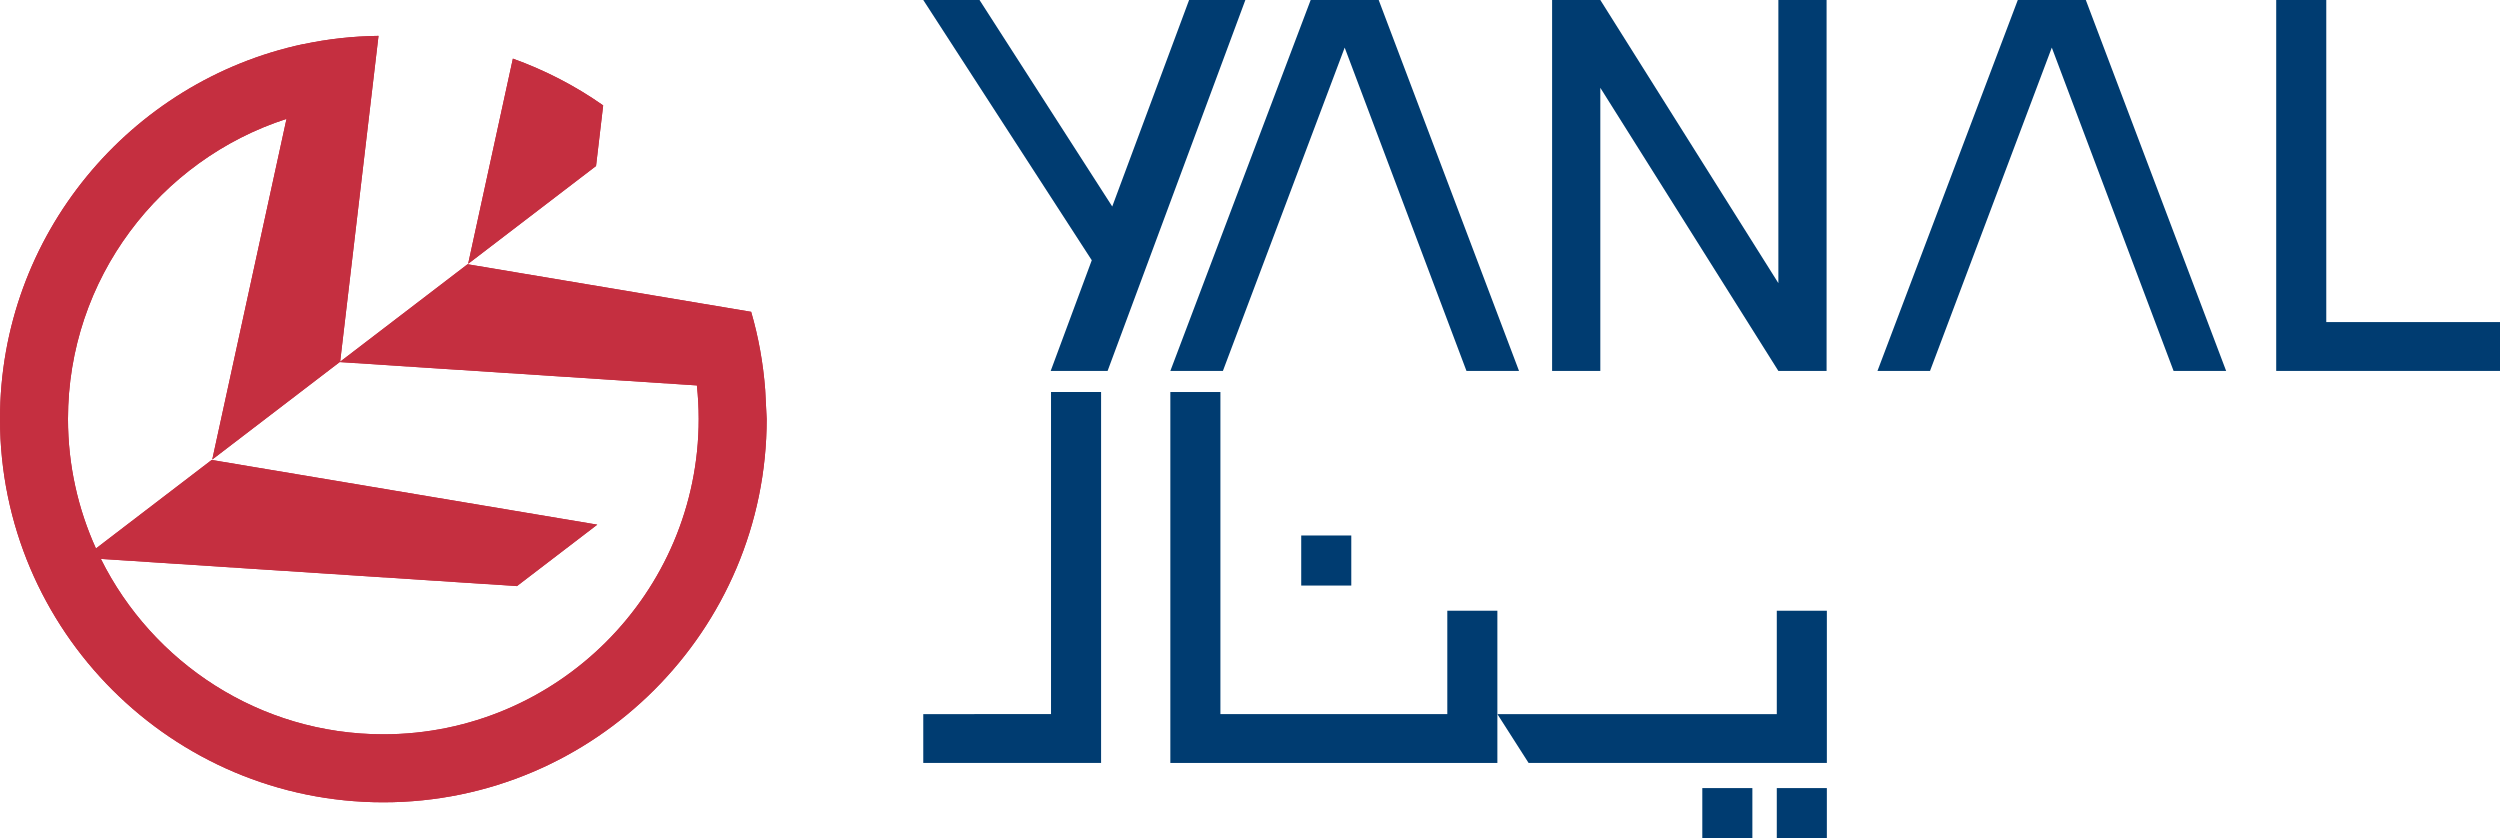 <?xml version="1.0" encoding="iso-8859-1"?>
<!-- Generator: Adobe Illustrator 25.1.0, SVG Export Plug-In . SVG Version: 6.00 Build 0)  -->
<svg version="1.1" id="Layer_1" xmlns="http://www.w3.org/2000/svg" xmlns:xlink="http://www.w3.org/1999/xlink" x="0px" y="0px"
	 viewBox="0 0 524.793 175.943" style="enable-background:new 0 0 524.793 175.943;" xml:space="preserve">
<g>
	<path style="fill:#003C71;" d="M335.935,77.864h-10.122V0h10.122l37.375,59.433V0h10.122v77.864H373.31l-37.375-59.433V77.864z"/>
	<polygon style="fill:#003C71;" points="437.848,0 423.57,0 394.113,77.864 405.145,77.864 415.264,50.999 430.709,9.991 
		446.153,50.999 456.272,77.864 467.305,77.864 	"/>
	<polygon style="fill:#003C71;" points="289.411,0 275.133,0 245.676,77.864 256.708,77.864 266.828,50.999 282.272,9.991 
		297.717,50.999 307.836,77.864 318.868,77.864 	"/>
	<path style="fill:#003C71;" d="M524.793,67.61v10.254h-46.978V0h10.51v67.61H524.793z"/>
	<path style="fill:#003C71;" d="M193.809,149.902v10.254h37.328V82.292h-10.51v67.61H193.809z"/>
	<path style="fill:#003C71;" d="M314.325,149.902l6.554,10.254h62.61V128.2h-10.51v21.703H314.325z"/>
	<polygon style="fill:#003C71;" points="303.815,128.2 303.815,149.902 296.96,149.902 278.938,149.902 256.186,149.902 
		256.186,82.292 245.676,82.292 245.676,160.156 265.015,160.156 296.96,160.156 314.325,160.156 314.325,128.2 	"/>
	<rect x="273.149" y="112.408" style="fill:#003C71;" width="10.51" height="10.51"/>
	<rect x="372.978" y="165.433" style="fill:#003C71;" width="10.51" height="10.51"/>
	<rect x="357.344" y="165.433" style="fill:#003C71;" width="10.51" height="10.51"/>
	<g>
		<g>
			<path style="fill:#C12F41;" d="M126.616,22.126c-5.802-4.081-12.171-7.373-18.955-9.82L98.27,55.38l26.849-20.535L126.616,22.126
				z"/>
			<path style="fill:#C12F41;" d="M160.631,81.843L160.631,81.843c-0.427-5.644-1.415-11.125-2.951-16.386l-59.527-9.988
				L71.304,76.004l74.984,4.902c0.246,2.314,0.378,4.661,0.378,7.039c0,36.501-29.697,66.197-66.198,66.197
				c-25.954,0-48.453-15.021-59.296-36.82l87.342,5.709l16.864-12.898l-80.94-13.581L20.14,115.135
				c-3.757-8.302-5.866-17.502-5.866-27.191c0-29.412,19.286-54.391,45.871-62.99L44.554,96.464l26.849-20.535l8.054-68.401
				C74.039,7.596,68.75,8.19,63.639,9.283l0.005-0.023C27.326,17.018,0,49.345,0,87.945c0,44.372,36.099,80.471,80.468,80.471
				c44.372,0,80.472-36.099,80.472-80.471L160.631,81.843z"/>
		</g>
		<g>
			<path style="fill:#C52F40;" d="M126.616,22.126c-5.802-4.081-12.171-7.373-18.955-9.82L98.27,55.38l26.849-20.535L126.616,22.126
				z"/>
			<path style="fill:#C52F40;" d="M160.631,81.843L160.631,81.843c-0.427-5.644-1.415-11.125-2.951-16.386l-59.527-9.988
				L71.304,76.004l74.984,4.902c0.246,2.314,0.378,4.661,0.378,7.039c0,36.501-29.697,66.197-66.198,66.197
				c-25.954,0-48.453-15.021-59.296-36.82l87.342,5.709l16.864-12.898l-80.94-13.581L20.14,115.135
				c-3.757-8.302-5.866-17.502-5.866-27.191c0-29.412,19.286-54.391,45.871-62.99L44.554,96.464l26.849-20.535l8.054-68.401
				C74.039,7.596,68.75,8.19,63.639,9.283l0.005-0.023C27.326,17.018,0,49.345,0,87.945c0,44.372,36.099,80.471,80.468,80.471
				c44.372,0,80.472-36.099,80.472-80.471L160.631,81.843z"/>
		</g>
	</g>
	<polygon style="fill:#003C71;" points="220.559,77.864 232.503,77.864 261.423,0 249.612,0 233.479,43.348 205.617,0 193.809,0 
		229.181,54.633 	"/>
</g>
</svg>
